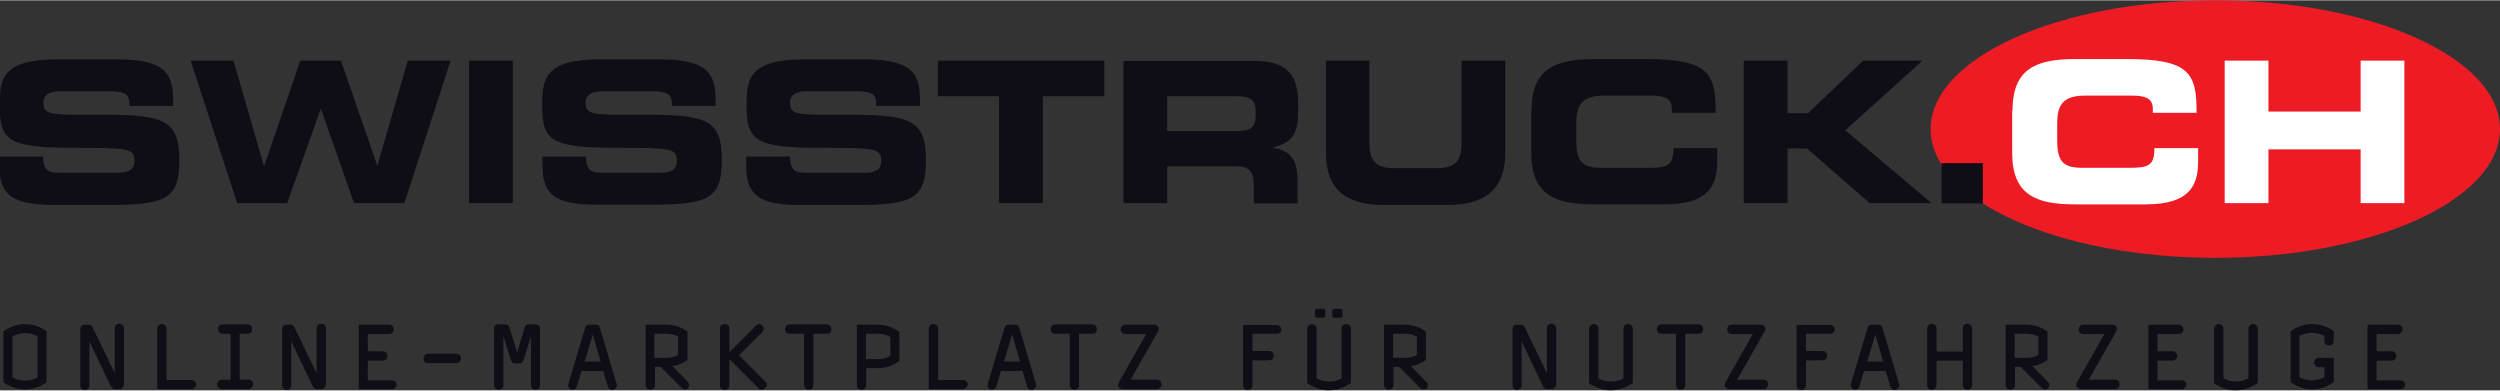 <?xml version="1.0" encoding="utf-8"?>
<svg xmlns="http://www.w3.org/2000/svg" xmlns:xlink="http://www.w3.org/1999/xlink" version="1.1" id="Calque_1" x="0px" y="0px" width="640" height="100" viewBox="0 0 800 124.8" style="enable-background:new 0 0 800 124.8;" xml:space="preserve">
<rect x="0" y="0" width="800" height="124.8" fill="#333333" stroke="none"/>
<style type="text/css">
	.st0{fill:#ED1C24;}
	.st1{clip-path:url(#SVGID_2_);fill:#0F0E17;}
	.st2{fill:#0F0E17;}
	.st3{fill:#FFFFFF;}
</style>
<g>
	<path class="st0" d="M617.8,41.2c0,22.8,40.8,41.2,91.1,41.2c50.3,0,91.1-18.5,91.1-41.2S759.2,0,708.9,0   C658.6,0,617.8,18.5,617.8,41.2"/>
	<g>
		<defs>
			<rect id="SVGID_1_" width="800" height="124.8"/>
		</defs>
		<clipPath id="SVGID_2_">
			<use xlink:href="#SVGID_1_" style="overflow:visible;"/>
		</clipPath>
		<path class="st1" d="M-0.2,50h14c0.1,4.9,2,5.2,6,5.2H37c3,0,6-0.3,6-3.8c0-4-1.6-4.2-19.7-4.2c-21,0-23.4-2.5-23.4-13.7    c0-8.3,0.8-14.6,18.4-14.6h19.5c16.1,0,17.6,5.5,17.6,13.5v1.4h-14c0-3.3-0.4-4.7-6.8-4.7H19.2c-3.2,0-5.3,1.1-5.3,3.5    c0,4,1.7,4.1,16.7,4c21.7-0.1,26.8,1.3,26.8,14.6c0,12.3-4.2,14.3-22.7,14.3H17.6C4.9,65.4-0.2,63-0.2,53.2V50"/>
	</g>
	<polyline class="st2" points="61,19.3 74.7,19.3 84.4,52.8 84.6,52.8 96.1,19.3 109.1,19.3 120.7,52.8 120.8,52.8 130.5,19.3    144.2,19.3 129.4,64.9 113.3,64.9 102.7,34.8 102.6,34.8 91.9,64.9 75.9,64.9 61,19.3  "/>
	<rect x="150.1" y="19.3" class="st2" width="14" height="45.6"/>
	<path class="st2" d="M173.5,50h14c0.1,4.9,2,5.2,6,5.2h17.1c3,0,6-0.3,6-3.8c0-4-1.6-4.2-19.7-4.2c-21,0-23.4-2.5-23.4-13.7   c0-8.3,0.8-14.6,18.4-14.6h19.5c16.1,0,17.6,5.5,17.6,13.5v1.4h-14c0-3.3-0.4-4.7-6.8-4.7h-15.5c-3.1,0-5.3,1.1-5.3,3.5   c0,4,1.7,4.1,16.7,4C226,36.5,231,37.8,231,51.1c0,12.3-4.2,14.3-22.7,14.3h-16.9c-12.7,0-17.8-2.4-17.8-12.3V50"/>
	<path class="st2" d="M238.8,50h14c0.1,4.9,2,5.2,6,5.2H276c3,0,6-0.3,6-3.8c0-4-1.6-4.2-19.7-4.2c-21,0-23.4-2.5-23.4-13.7   c0-8.3,0.8-14.6,18.4-14.6h19.5c16.1,0,17.6,5.5,17.6,13.5v1.4h-14c0-3.3-0.4-4.7-6.8-4.7h-15.5c-3.1,0-5.3,1.1-5.3,3.5   c0,4,1.7,4.1,16.7,4c21.7-0.1,26.8,1.3,26.8,14.6c0,12.3-4.2,14.3-22.7,14.3h-17c-12.7,0-17.8-2.4-17.8-12.3V50"/>
	<polyline class="st2" points="300.1,19.3 353.4,19.3 353.4,30.7 333.7,30.7 333.7,64.9 319.7,64.9 319.7,30.7 300.1,30.7    300.1,19.3  "/>
	<path class="st2" d="M373.5,30.7h21.9c4.4,0,6.4,0.8,6.4,4.8V37c0,3.3-1.4,4.8-5.2,4.8h-23.1V30.7 M359.5,64.9h14V53.1h22   c4.3,0,5.7,1.6,5.7,6.4v5.5h14v-7.7c0-7.5-3.5-9.3-7.6-10.1V47c6.4-1.5,7.8-5.1,7.8-11.2v-2.9c0-8.2-2.9-13.5-13.7-13.5h-42.2V64.9   z"/>
	<path class="st2" d="M424.2,19.3h14v26.3c0,5.8,2.1,8.1,7.8,8.1h13.9c5.7,0,7.8-2.3,7.8-8.1V19.3h14v29.4   c0,11.3-5.9,16.8-18.7,16.8h-20c-12.9,0-18.7-5.4-18.7-16.8V19.3"/>
	<path class="st2" d="M490.1,35.3c0-13.4,7.5-16.5,20.1-16.5h16.4c19.9,0,22.5,4.3,22.4,17.2h-14v-1.3c0-3.3-2.4-4.2-6.6-4.2h-15.2   c-7.4,0-8.8,3.5-8.8,9.1v4.9c0,6.6,1.4,9.1,8,9.1h14.9c6.3,0,8.2-0.6,8.2-6.3h14v4.3c0,7.7-2.8,13.7-16.8,13.7h-22.6   c-12.6,0-20.1-3.1-20.1-16.5V35.3"/>
	<polyline class="st2" points="558,19.3 572,19.3 572,36.1 578.6,36.1 596.2,19.3 615.2,19.3 590.5,41.6 618.1,64.9 598.3,64.9    578.2,47.4 572,47.4 572,64.9 558,64.9 558,19.3  "/>
	<rect x="621.3" y="52.1" class="st2" width="13.2" height="12.9"/>
	<path class="st3" d="M644,35.3c0-13.4,7.5-16.5,20.1-16.5h16.4c19.9,0,22.5,4.3,22.4,17.2h-14v-1.3c0-3.3-2.4-4.2-6.6-4.2h-15.2   c-7.4,0-8.8,3.5-8.8,9.1v4.9c0,6.6,1.4,9.1,8,9.1h14.9c6.3,0,8.2-0.6,8.2-6.3h14v4.3c0,7.7-2.8,13.7-16.8,13.7h-22.6   c-12.6,0-20.1-3.1-20.1-16.5V35.3"/>
	<polyline class="st3" points="711.9,19.3 725.9,19.3 725.9,35.6 755.4,35.6 755.4,19.3 769.4,19.3 769.4,64.9 755.4,64.9    755.4,47.7 725.9,47.7 725.9,64.9 711.9,64.9 711.9,19.3  "/>
	<path class="st2" d="M12,120.7c-1.2,0.6-2.5,1-4,1c-1.5,0-2.8-0.4-4-1v-13.2c1.1-0.6,2.5-1,4-1c1.5,0,2.8,0.4,4,1V120.7    M14.9,122.2v-16.3c-1.8-1.3-4.2-2.3-6.9-2.3c-2.7,0-5,1-6.9,2.3v16.3c1.8,1.3,4.2,2.3,6.9,2.3C10.7,124.5,13.1,123.6,14.9,122.2z"/>
	<path class="st2" d="M38,124.4h-1.2c-0.7,0-1-0.3-1.3-0.8l-6.9-14.5v14.1c0,1-0.7,1.4-1.4,1.5c-0.7,0-1.5-0.5-1.5-1.5v-17.9   c0-1,0.4-1.5,1.5-1.5h1.1c0.7,0,1,0.2,1.3,0.8l7.1,14.7v-14.3c0-1,0.7-1.5,1.5-1.5c0.7,0,1.5,0.5,1.5,1.5v17.9   C39.5,123.9,39.1,124.4,38,124.4"/>
	<path class="st2" d="M61.2,124.4H50.3v-19.3c0-1,0.7-1.5,1.5-1.5c0.7,0,1.5,0.5,1.5,1.5v16.4h8c1,0,1.5,0.7,1.5,1.5   C62.7,123.6,62.2,124.4,61.2,124.4"/>
	<path class="st2" d="M79.5,124.4h-8.5c-1,0-1.5-0.7-1.5-1.5c0-0.7,0.5-1.5,1.5-1.5h2.8v-14.7h-2.5c-1,0-1.5-0.7-1.5-1.5   c0-0.7,0.5-1.5,1.5-1.5h7.9c1,0,1.5,0.7,1.5,1.5c0,0.7-0.5,1.5-1.5,1.5h-2.5v14.7h2.8c1.1,0,1.5,0.7,1.5,1.5   C80.9,123.6,80.5,124.3,79.5,124.4"/>
	<path class="st2" d="M102.6,124.4h-1.2c-0.7,0-1-0.3-1.3-0.8l-6.9-14.5v14.1c0,1-0.7,1.4-1.4,1.5c-0.7,0-1.5-0.5-1.5-1.5v-17.9   c0-1,0.5-1.5,1.5-1.5h1.1c0.7,0,1,0.2,1.3,0.8l7.1,14.7v-14.3c0-1,0.7-1.5,1.5-1.5c0.7,0,1.5,0.5,1.5,1.5v17.9   C104.1,123.9,103.7,124.4,102.6,124.4"/>
	<path class="st2" d="M125.4,124.4h-10.6v-20.6h9.7c1,0,1.5,0.7,1.5,1.5c0,0.7-0.5,1.5-1.5,1.5h-6.8v5.5h4.8c1,0,1.5,0.7,1.5,1.5   c0,0.7-0.5,1.5-1.5,1.5h-4.8v6.3h7.7c0.9,0,1.5,0.7,1.5,1.5C126.9,123.6,126.4,124.4,125.4,124.4"/>
	<path class="st2" d="M146,116.1h-9c-1,0-1.5-0.7-1.5-1.5c0-0.7,0.5-1.5,1.5-1.5h9c1,0,1.5,0.7,1.5,1.5   C147.5,115.3,147,116.1,146,116.1"/>
	<path class="st2" d="M171.4,124.6c-0.7,0-1.5-0.3-1.5-1.5v-15.5l-2.4,7.6c-0.2,0.8-0.9,1-1.4,1h-1.2c-0.6,0-1.2-0.3-1.4-1l-2.4-7.7   v15.6c0,0.9-0.7,1.5-1.5,1.5c-0.7,0-1.5-0.5-1.5-1.5v-17.9c0-1,0.4-1.5,1.5-1.5h2c0.8,0,1.1,0.2,1.4,1l2.3,7.3   c0.1,0.4,0.1,0.6,0.2,1.1c0.1-0.5,0.1-0.7,0.2-1.1l2.2-7.3c0.2-0.8,0.6-1,1.4-1h2c1,0,1.5,0.5,1.5,1.5v17.9   C172.8,124.1,172.1,124.6,171.4,124.6"/>
	<path class="st2" d="M192.2,115.6h-5.1l2.6-8.7L192.2,115.6 M197.4,123.1c0-0.1,0-0.3-0.1-0.4l-5.3-17.8c-0.3-0.8-0.5-1.1-1.4-1.1   h-2c-0.9,0-1.1,0.3-1.4,1.1l-5.3,17.8c0,0.1-0.1,0.3-0.1,0.4c0,0.9,0.8,1.5,1.4,1.5c0.6,0,1.2-0.4,1.4-1l1.5-5h6.9l1.5,5   c0.2,0.7,0.8,1.1,1.4,1.1C196.7,124.6,197.4,124,197.4,123.1z"/>
	<path class="st2" d="M217,113.5c-1.1,0.6-2.3,0.9-3.8,0.9h-3.8v-7.7h3.8c1.5,0,2.7,0.3,3.8,0.9V113.5 M220.5,123.1   c0-0.3-0.1-0.7-0.4-1l-4.9-5c1.8-0.3,3.4-1,4.8-2V106c-1.8-1.3-4-2.2-6.7-2.2h-6.7v19.3c0,1,0.7,1.5,1.5,1.5c0.7,0,1.5-0.5,1.5-1.5   v-5.8h1.8l6.8,6.8c0.3,0.3,0.7,0.4,1,0.4C219.8,124.6,220.5,124,220.5,123.1z"/>
	<path class="st2" d="M243.8,124.6c-0.3,0-0.7-0.1-1-0.4l-9.4-9.4v8.4c0,0.9-0.7,1.5-1.5,1.5c-0.7,0-1.5-0.4-1.5-1.5v-18.1   c0-1,0.7-1.5,1.5-1.5c0.7,0,1.5,0.5,1.5,1.5v7.5l8.5-8.5c0.3-0.3,0.6-0.5,1-0.5c0.8,0,1.5,0.7,1.5,1.5c0,0.3-0.1,0.7-0.4,1   l-7.5,7.5l8.5,8.5c0.3,0.3,0.4,0.6,0.4,1C245.3,123.8,244.6,124.6,243.8,124.6"/>
	<path class="st2" d="M264.6,106.7h-4.3v16.4c0,1-0.7,1.5-1.5,1.5c-0.7,0-1.5-0.5-1.5-1.5v-16.4h-4.6c-1,0-1.5-0.7-1.5-1.5   c0-0.7,0.5-1.5,1.5-1.5h11.8c1,0,1.5,0.7,1.5,1.5C266.1,106,265.6,106.7,264.6,106.7"/>
	<path class="st2" d="M284.9,113.8c-1.2,0.6-2.4,1-4,1h-3.8v-8.1h3.8c1.6,0,2.8,0.4,4,1V113.8 M287.8,115.4v-9.3   c-1.8-1.3-4.1-2.3-6.9-2.3h-6.7v19.3c0,1,0.7,1.5,1.5,1.5c0.7,0,1.5-0.5,1.5-1.5v-5.4h3.8C283.7,117.7,285.9,116.8,287.8,115.4z"/>
	<path class="st2" d="M308.1,124.4h-10.9v-19.3c0-1,0.7-1.5,1.5-1.5c0.7,0,1.5,0.5,1.5,1.5v16.4h8c1,0,1.5,0.7,1.5,1.5   C309.5,123.6,309.1,124.4,308.1,124.4"/>
	<path class="st2" d="M326.4,115.6h-5.1l2.6-8.7L326.4,115.6 M331.6,123.1c0-0.1,0-0.3-0.1-0.4l-5.3-17.8c-0.3-0.8-0.5-1.1-1.4-1.1   h-2c-0.9,0-1.1,0.3-1.4,1.1l-5.3,17.8c0,0.1-0.1,0.3-0.1,0.4c0,0.9,0.8,1.5,1.4,1.5c0.6,0,1.2-0.4,1.4-1l1.5-5h6.9l1.5,5   c0.2,0.7,0.8,1.1,1.4,1.1C330.9,124.6,331.6,124,331.6,123.1z"/>
	<path class="st2" d="M349.6,106.7h-4.3v16.4c0,1-0.7,1.5-1.5,1.5c-0.7,0-1.5-0.5-1.5-1.5v-16.4h-4.6c-1,0-1.5-0.7-1.5-1.5   c0-0.7,0.5-1.5,1.5-1.5h11.8c1,0,1.5,0.7,1.5,1.5C351,106,350.6,106.7,349.6,106.7"/>
	<path class="st2" d="M370.2,124.4h-10.9c-0.9,0-1.5-0.6-1.5-1.3c0-0.3,0.1-0.5,0.2-0.8l8.8-15.5h-6.7c-1,0-1.5-0.7-1.5-1.5   c0-0.7,0.5-1.5,1.5-1.5h9.2c0.9,0,1.5,0.6,1.5,1.3c0,0.3-0.1,0.5-0.2,0.8l-8.8,15.5h8.4c1,0,1.5,0.7,1.5,1.5   C371.7,123.6,371.2,124.4,370.2,124.4"/>
	<path class="st2" d="M408.6,106.7h-7.8v5.5h5.3c1,0,1.5,0.7,1.5,1.5c0,0.7-0.5,1.5-1.5,1.5h-5.3v8c0,0.9-0.7,1.5-1.5,1.5   c-0.7,0-1.5-0.4-1.5-1.5v-19.3h10.7c1,0,1.5,0.7,1.5,1.5C410.1,106,409.6,106.7,408.6,106.7"/>
	<path class="st2" d="M428.8,101.6h-1.7c-0.6,0-0.8-0.3-0.8-0.8v-1.3c0-0.5,0.3-0.8,0.8-0.8h1.7c0.6,0,0.8,0.3,0.8,0.8v1.3   C429.6,101.3,429.3,101.6,428.8,101.6 M423.3,101.6h-1.7c-0.6,0-0.8-0.3-0.8-0.8v-1.3c0-0.5,0.3-0.8,0.8-0.8h1.7   c0.6,0,0.8,0.3,0.8,0.8v1.3C424.1,101.3,423.9,101.6,423.3,101.6z M425.2,124.8c-2.7,0-5-1-6.9-2.3v-17.4c0-0.8,0.7-1.5,1.5-1.5   c0.7,0,1.5,0.5,1.5,1.5v15.9c1.1,0.6,2.5,1,4,1c1.5,0,2.8-0.4,4-1v-15.9c0-1,0.7-1.5,1.5-1.5c0.7,0,1.5,0.5,1.5,1.5v17.4   C430.3,123.8,427.9,124.8,425.2,124.8z"/>
	<path class="st2" d="M453.4,113.5c-1.1,0.6-2.3,0.9-3.8,0.9h-3.8v-7.7h3.8c1.5,0,2.7,0.3,3.8,0.9V113.5 M456.9,123.1   c0-0.3-0.1-0.7-0.5-1l-4.9-5c1.8-0.3,3.4-1,4.8-2V106c-1.8-1.3-4-2.2-6.7-2.2h-6.7v19.3c0,1,0.7,1.5,1.5,1.5c0.7,0,1.5-0.5,1.5-1.5   v-5.8h1.8l6.8,6.8c0.3,0.3,0.7,0.4,1,0.4C456.2,124.6,456.9,124,456.9,123.1z"/>
	<path class="st2" d="M496.3,124.4h-1.2c-0.7,0-1-0.3-1.3-0.8l-6.9-14.5v14.1c0,1-0.7,1.4-1.4,1.5c-0.7,0-1.5-0.5-1.5-1.5v-17.9   c0-1,0.4-1.5,1.5-1.5h1.1c0.7,0,1,0.2,1.3,0.8l7.1,14.7v-14.3c0-1,0.7-1.5,1.5-1.5c0.7,0,1.5,0.5,1.5,1.5v17.9   C497.7,123.9,497.3,124.4,496.3,124.4"/>
	<path class="st2" d="M515.4,124.8c-2.7,0-5-1-6.9-2.3v-17.4c0-0.8,0.7-1.5,1.5-1.5c0.7,0,1.5,0.5,1.5,1.5v15.9c1.1,0.6,2.5,1,4,1   c1.5,0,2.8-0.4,4-1v-15.9c0-1,0.7-1.5,1.5-1.5c0.7,0,1.5,0.5,1.5,1.5v17.4C520.4,123.8,518.1,124.8,515.4,124.8"/>
	<path class="st2" d="M543.6,106.7h-4.3v16.4c0,1-0.7,1.5-1.5,1.5c-0.7,0-1.5-0.5-1.5-1.5v-16.4h-4.6c-1,0-1.5-0.7-1.5-1.5   c0-0.7,0.5-1.5,1.5-1.5h11.8c1,0,1.5,0.7,1.5,1.5C545.1,106,544.6,106.7,543.6,106.7"/>
	<path class="st2" d="M564.3,124.4h-10.9c-0.9,0-1.5-0.6-1.5-1.3c0-0.3,0.1-0.5,0.2-0.8l8.8-15.5h-6.7c-1,0-1.5-0.7-1.5-1.5   c0-0.7,0.5-1.5,1.5-1.5h9.2c0.9,0,1.5,0.6,1.5,1.3c0,0.3-0.1,0.5-0.2,0.8l-8.8,15.5h8.4c1,0,1.5,0.7,1.5,1.5   C565.7,123.6,565.3,124.4,564.3,124.4"/>
	<path class="st2" d="M585.7,106.7h-7.8v5.5h5.3c1,0,1.5,0.7,1.5,1.5c0,0.7-0.5,1.5-1.5,1.5h-5.3v8c0,0.9-0.7,1.5-1.5,1.5   c-0.7,0-1.5-0.4-1.5-1.5v-19.3h10.7c1,0,1.5,0.7,1.5,1.5C587.1,106,586.6,106.7,585.7,106.7"/>
	<path class="st2" d="M602.6,115.6h-5.1l2.6-8.7L602.6,115.6 M607.8,123.1c0-0.1,0-0.3-0.1-0.4l-5.3-17.8c-0.2-0.8-0.5-1.1-1.4-1.1   h-2c-0.9,0-1.1,0.3-1.4,1.1l-5.3,17.8c0,0.1-0.1,0.3-0.1,0.4c0,0.9,0.8,1.5,1.4,1.5c0.6,0,1.2-0.4,1.4-1l1.5-5h6.9l1.5,5   c0.2,0.7,0.8,1.1,1.4,1.1C607,124.6,607.8,124,607.8,123.1z"/>
	<path class="st2" d="M629.6,124.6c-0.7,0-1.5-0.3-1.5-1.5v-7.8h-8.4v7.8c0,0.9-0.7,1.5-1.5,1.5c-0.7,0-1.5-0.4-1.5-1.5v-18.1   c0-1,0.7-1.5,1.5-1.5c0.7,0,1.5,0.5,1.5,1.5v7.4h8.4v-7.4c0-1,0.7-1.5,1.5-1.5c0.7,0,1.5,0.5,1.5,1.5v18.1   C631.1,124.1,630.3,124.6,629.6,124.6"/>
	<path class="st2" d="M652.3,113.5c-1.1,0.6-2.3,0.9-3.8,0.9h-3.8v-7.7h3.8c1.5,0,2.7,0.3,3.8,0.9V113.5 M655.8,123.1   c0-0.3-0.1-0.7-0.5-1l-4.9-5c1.8-0.3,3.4-1,4.8-2V106c-1.8-1.3-4-2.2-6.7-2.2h-6.7v19.3c0,1,0.7,1.5,1.5,1.5c0.7,0,1.5-0.5,1.5-1.5   v-5.8h1.8l6.8,6.8c0.3,0.3,0.7,0.4,1,0.4C655.1,124.6,655.8,124,655.8,123.1z"/>
	<path class="st2" d="M676.8,124.4h-10.9c-0.9,0-1.5-0.6-1.5-1.3c0-0.3,0.1-0.5,0.2-0.8l8.8-15.5h-6.7c-1,0-1.5-0.7-1.5-1.5   c0-0.7,0.5-1.5,1.5-1.5h9.2c0.9,0,1.5,0.6,1.5,1.3c0,0.3-0.1,0.5-0.2,0.8l-8.8,15.5h8.4c1,0,1.5,0.7,1.5,1.5   C678.3,123.6,677.8,124.4,676.8,124.4"/>
	<path class="st2" d="M698.1,124.4h-10.6v-20.6h9.7c1,0,1.5,0.7,1.5,1.5c0,0.7-0.5,1.5-1.5,1.5h-6.8v5.5h4.8c1,0,1.5,0.7,1.5,1.5   c0,0.7-0.5,1.5-1.5,1.5h-4.8v6.3h7.7c0.9,0,1.5,0.7,1.5,1.5C699.6,123.6,699.1,124.4,698.1,124.4"/>
	<path class="st2" d="M715.4,124.8c-2.7,0-5-1-6.9-2.3v-17.4c0-0.8,0.7-1.5,1.5-1.5c0.7,0,1.5,0.5,1.5,1.5v15.9c1.1,0.6,2.5,1,4,1   c1.5,0,2.8-0.4,4-1v-15.9c0-1,0.7-1.5,1.5-1.5c0.7,0,1.5,0.5,1.5,1.5v17.4C720.4,123.8,718.1,124.8,715.4,124.8"/>
	<path class="st2" d="M739.9,124.5c-2.7,0-5-1-6.9-2.3v-16.3c1.8-1.3,4.2-2.3,6.9-2.3c2.7,0,5.1,0.9,6.9,2.3v3.1   c0,1-0.7,1.5-1.5,1.5c-0.7,0-1.5-0.5-1.5-1.5v-1.6c-1.2-0.6-2.5-1-4-1c-1.5,0-2.8,0.4-4,1v13.2c1.2,0.6,2.5,1,4,1   c1.5,0,2.8-0.4,4-1v-3.2H742c-1,0-1.5-0.7-1.5-1.5c0-0.7,0.5-1.5,1.5-1.5h4.8v7.7C745,123.6,742.6,124.5,739.9,124.5"/>
	<path class="st2" d="M768.2,124.4h-10.6v-20.6h9.7c1,0,1.5,0.7,1.5,1.5c0,0.7-0.5,1.5-1.5,1.5h-6.8v5.5h4.8c1,0,1.5,0.7,1.5,1.5   c0,0.7-0.5,1.5-1.5,1.5h-4.8v6.3h7.7c0.9,0,1.5,0.7,1.5,1.5C769.7,123.6,769.1,124.4,768.2,124.4"/>
</g>
</svg>
